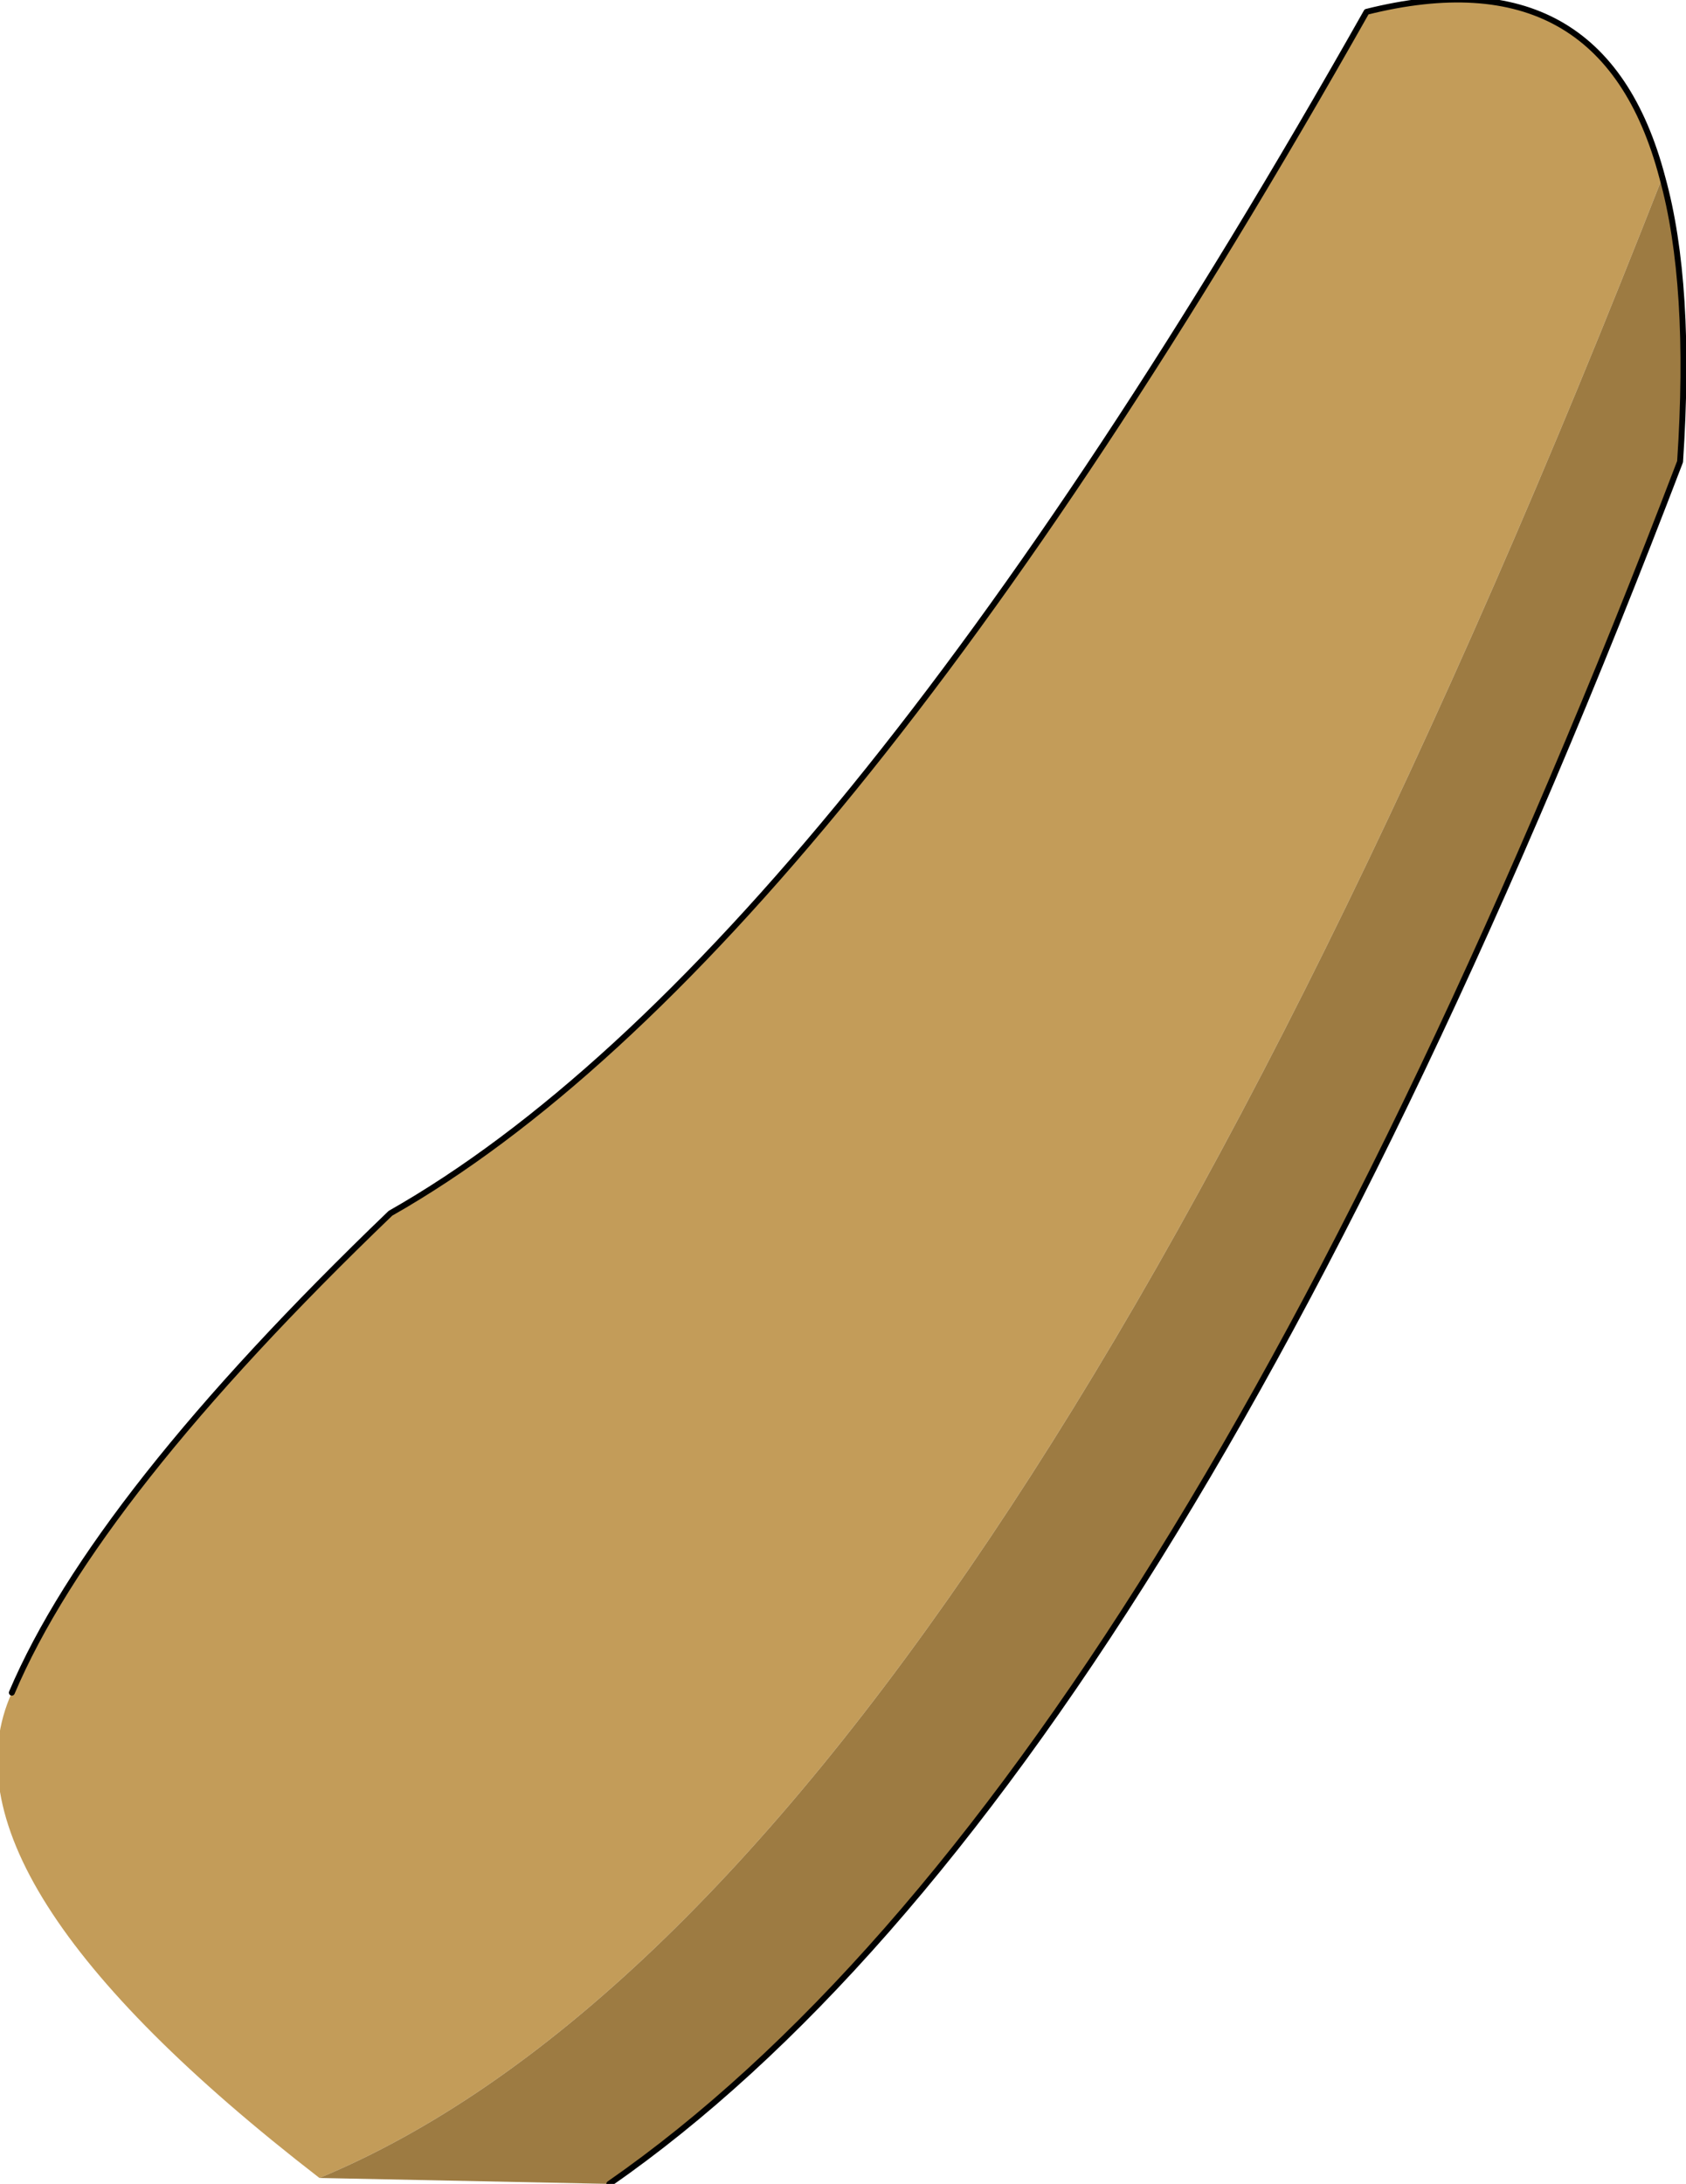 <?xml version="1.0" encoding="UTF-8" standalone="no"?>
<svg xmlns:xlink="http://www.w3.org/1999/xlink" height="18.45px" width="14.25px" xmlns="http://www.w3.org/2000/svg">
  <g transform="matrix(1.0, 0.0, 0.0, 1.0, 1.35, 16.3)">
    <path d="M-1.25 -2.0 Q-0.55 -3.65 1.95 -6.05 5.65 -8.15 10.2 -16.2 12.2 -16.7 12.7 -14.8 7.0 -0.25 1.35 2.1 -1.95 -0.45 -1.25 -2.0" fill="#c39c59" fill-rule="evenodd" stroke="none"/>
    <path d="M12.7 -14.8 Q12.95 -13.9 12.85 -12.4 8.55 -1.15 3.8 2.15 L1.35 2.1 Q7.0 -0.25 12.7 -14.8" fill="#9d7b42" fill-rule="evenodd" stroke="none"/>
    <path d="M-1.25 -2.0 Q-0.55 -3.65 1.95 -6.05 5.65 -8.15 10.2 -16.2 12.2 -16.7 12.7 -14.8 12.95 -13.9 12.85 -12.4 8.55 -1.15 3.8 2.15" fill="none" stroke="#000000" stroke-linecap="round" stroke-linejoin="round" stroke-width="0.05"/>
  </g>
</svg>

